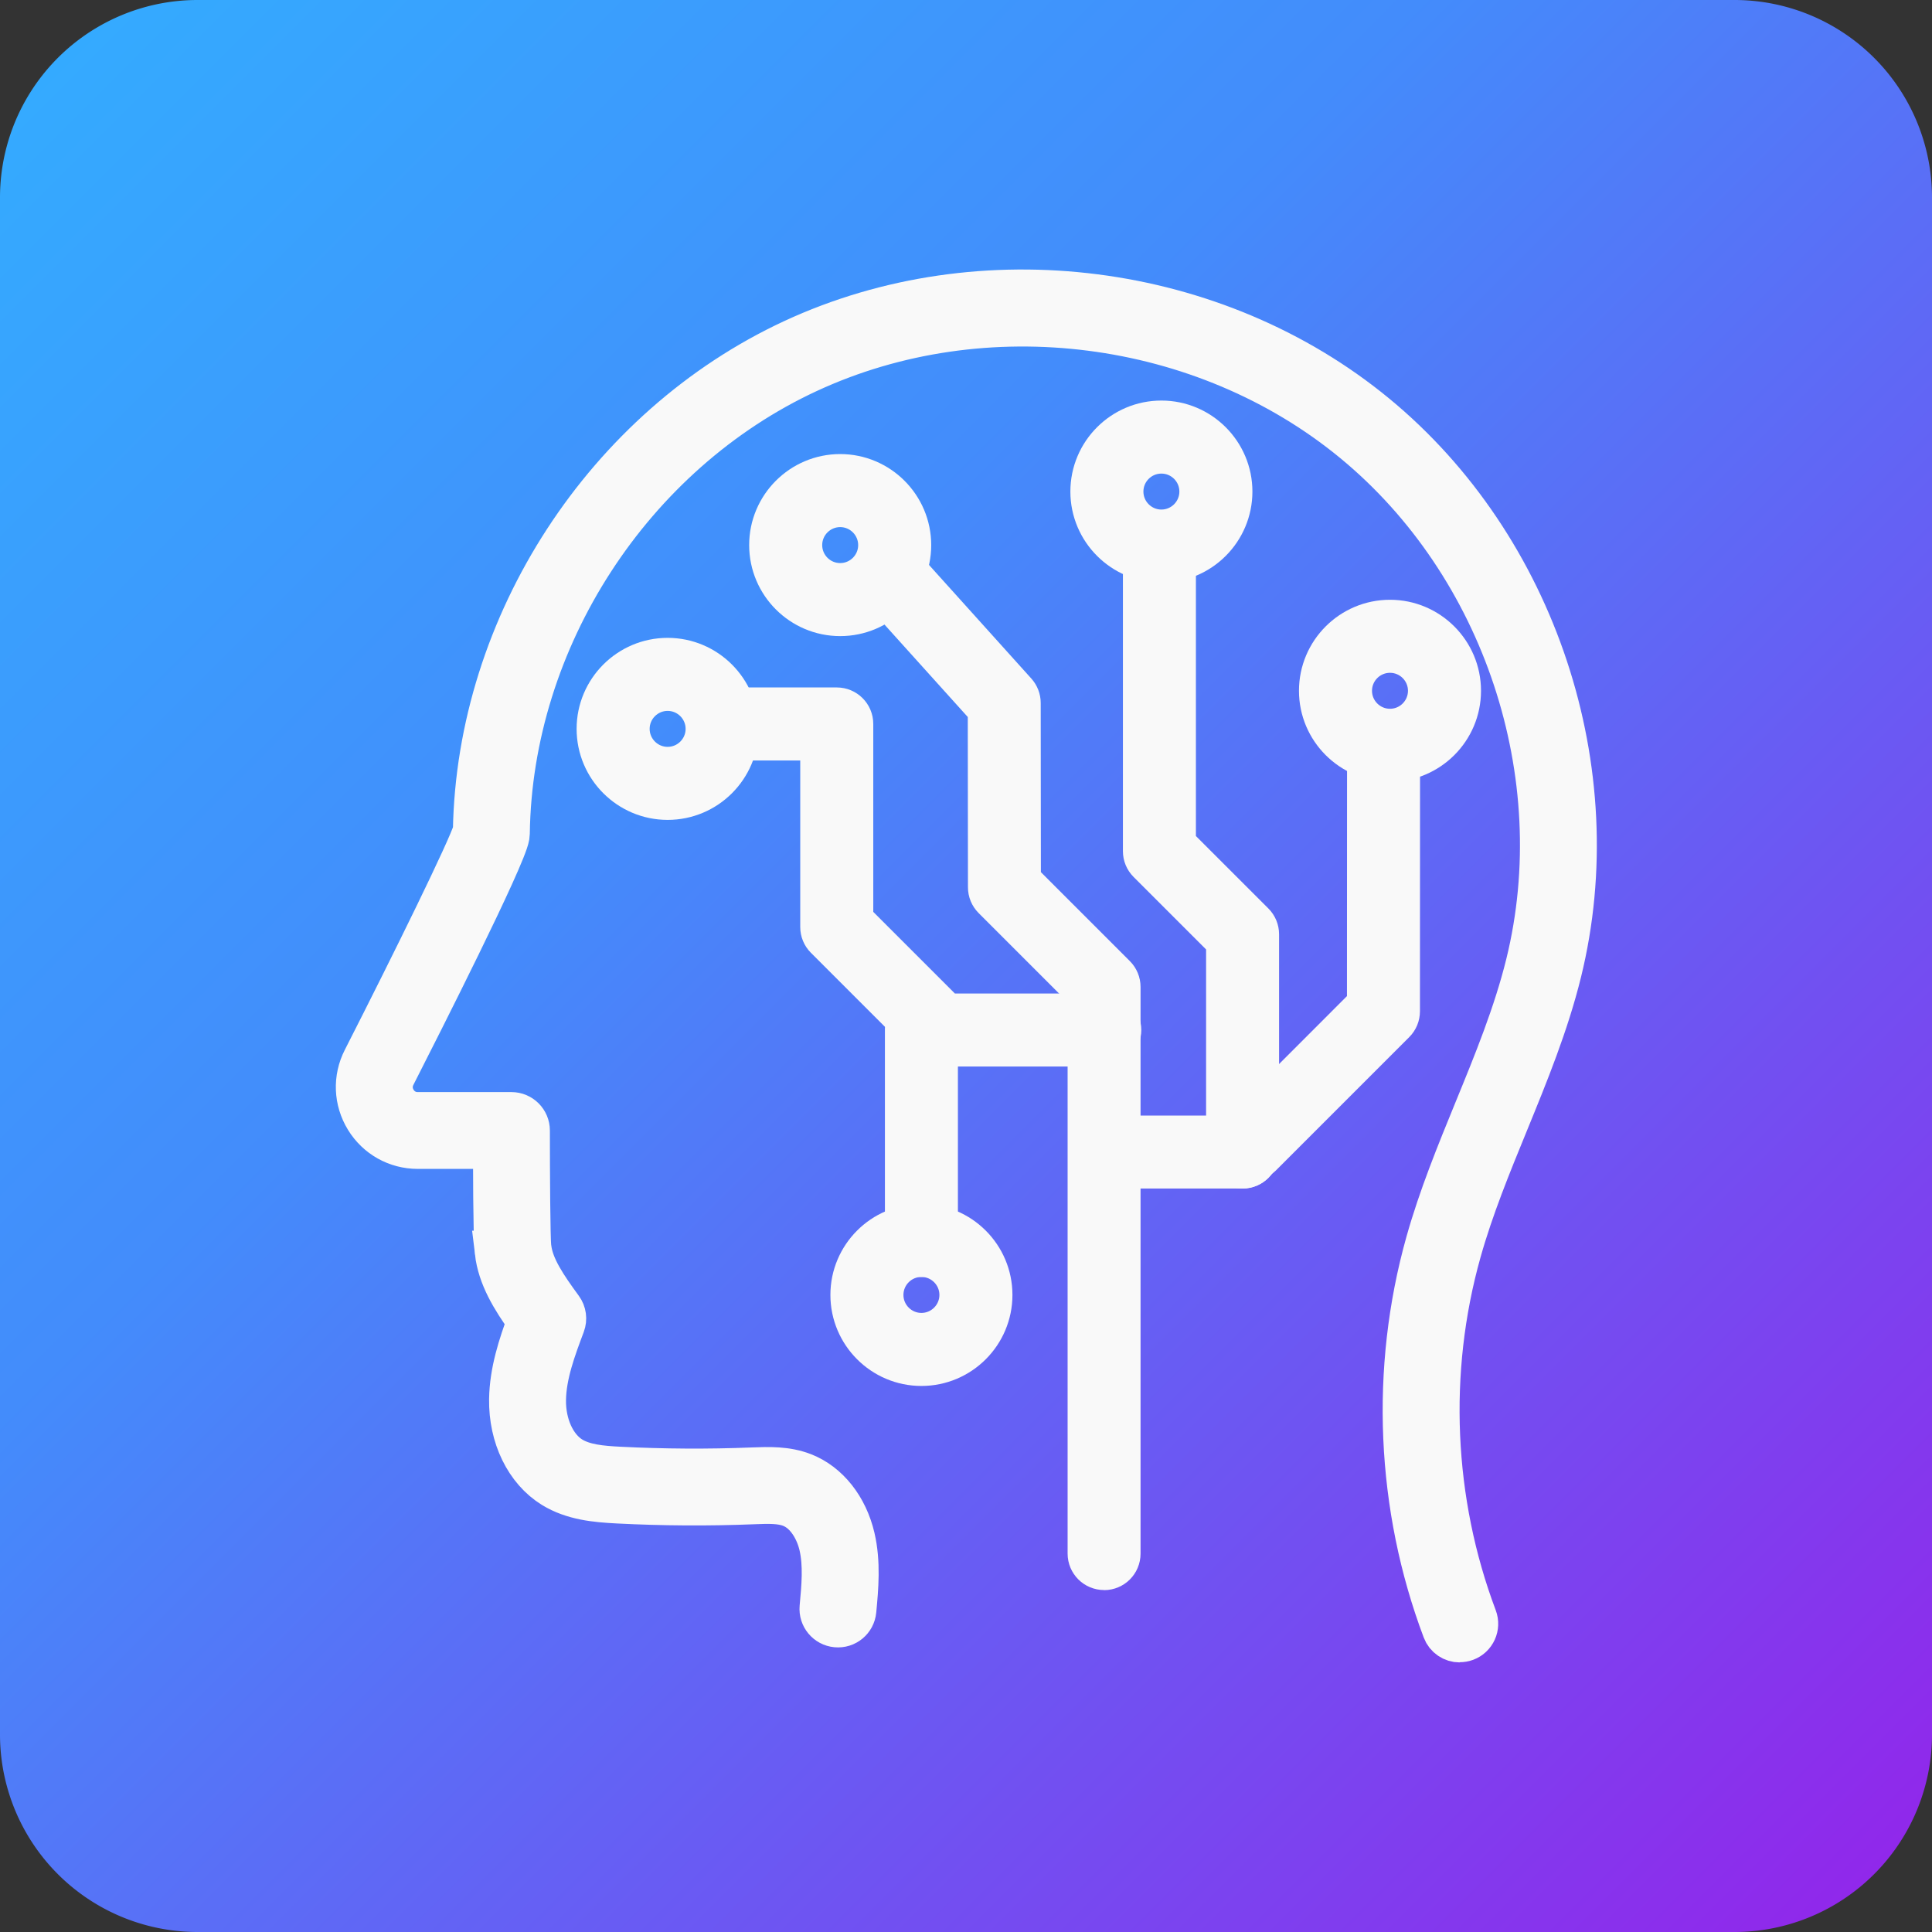 <?xml version="1.0" encoding="UTF-8" standalone="no"?>
<svg xmlns:xlink="http://www.w3.org/1999/xlink" xmlns="http://www.w3.org/2000/svg" xmlns:svg="http://www.w3.org/2000/svg" width="150" height="150" viewBox="0 0 39.688 39.688" version="1.1" id="svg1">
  <rect x="0" y="0" width="39.688" height="39.688" fill="#333333" stroke="none"/>
  <defs id="defs1">
    <linearGradient id="linearGradient1">
      <stop style="stop-color:#33adff;stop-opacity:1;" offset="0" id="stop1"></stop>
      <stop style="stop-color:#438cfb;stop-opacity:1;" offset="0.367" id="stop3"></stop>
      <stop style="stop-color:#9423ea;stop-opacity:1;" offset="1" id="stop2"></stop>
    </linearGradient>
    <linearGradient xlink:href="#linearGradient1" id="linearGradient2" x1="4.139844e-07" y1="-5.9344138e-08" x2="39.688" y2="39.688" gradientUnits="userSpaceOnUse"></linearGradient>
  </defs>
  <g id="layer1">
    <path id="rect1" d="M 4.058,0 H 35.629 A 4.058,4.058 45 0 1 39.688,4.058 V 35.629 A 4.058,4.058 135 0 1 35.629,39.688 H 4.058 A 4.058,4.058 45 0 1 0,35.629 V 4.058 A 4.058,4.058 135 0 1 4.058,0 Z" style="fill:url(#linearGradient2);fill-rule:evenodd;stroke-width:0.794;paint-order:markers stroke fill"></path>
    <g id="g3" transform="matrix(0.946,0,0,0.946,-34.92,1.131)" style="stroke-width:1.057">
      <path id="path120" d="m 48.418,25.86 0.004,0.017 z m 20.193,8.582 c -0.151,0 -0.293,-0.092 -0.349,-0.241 -1.007,-2.673 -1.136,-5.661 -0.364,-8.412 0.278,-0.991 0.672,-1.952 1.052,-2.881 0.421,-1.027 0.856,-2.09 1.122,-3.171 C 71.081,15.636 69.569,11.078 66.309,8.394 63.05,5.709 58.286,5.099 54.456,6.876 50.625,8.652 48.013,12.682 47.956,16.904 c -2.82e-4,0.019 -0.002,0.037 -0.005,0.054 -0.075,0.467 -1.912,4.095 -2.473,5.196 -0.092,0.18 -0.084,0.382 0.022,0.555 0.106,0.173 0.282,0.272 0.485,0.272 h 2.034 c 0.206,0 0.373,0.167 0.373,0.373 0,0.942 0.009,2.338 0.03,2.527 0.002,0.009 0.003,0.017 0.004,0.025 0.049,0.414 0.338,0.838 0.683,1.309 0.074,0.101 0.092,0.234 0.048,0.351 -0.2,0.534 -0.407,1.086 -0.415,1.636 -0.008,0.542 0.216,1.034 0.571,1.254 0.281,0.173 0.66,0.206 1.056,0.226 0.953,0.048 1.92,0.054 2.874,0.016 l 0.019,-9.17e-4 c 0.341,-0.013 0.728,-0.028 1.098,0.117 0.531,0.208 0.939,0.724 1.092,1.38 0.126,0.541 0.075,1.096 0.029,1.583 -0.019,0.206 -0.2,0.357 -0.406,0.337 -0.205,-0.019 -0.356,-0.201 -0.337,-0.406 0.042,-0.453 0.086,-0.922 -0.013,-1.345 -0.075,-0.322 -0.282,-0.716 -0.638,-0.856 -0.225,-0.088 -0.502,-0.077 -0.796,-0.066 l -0.019,9.16e-4 c -0.976,0.039 -1.966,0.033 -2.941,-0.017 -0.477,-0.024 -0.978,-0.07 -1.41,-0.336 -0.582,-0.36 -0.937,-1.087 -0.925,-1.899 0.009,-0.606 0.201,-1.181 0.392,-1.699 -0.355,-0.496 -0.64,-0.964 -0.703,-1.5 h 7e-5 c -0.015,-0.117 -0.036,-0.523 -0.039,-2.266 h -1.661 c -0.461,0 -0.881,-0.235 -1.122,-0.629 -0.241,-0.394 -0.26,-0.874 -0.05,-1.285 1.088,-2.135 2.282,-4.569 2.397,-4.962 0.077,-4.488 2.858,-8.766 6.931,-10.655 4.086,-1.894 9.166,-1.244 12.643,1.619 3.476,2.862 5.089,7.724 4.013,12.097 -0.279,1.135 -0.725,2.223 -1.156,3.277 -0.372,0.909 -0.758,1.849 -1.024,2.799 -0.73,2.598 -0.608,5.421 0.344,7.947 0.073,0.193 -0.025,0.409 -0.218,0.481 -0.043,0.016 -0.088,0.023 -0.132,0.023" style="fill:#f9f9f9;fill-opacity:1;fill-rule:nonzero;stroke:#f9f9f9;stroke-width:0.924;stroke-dasharray:none;stroke-opacity:1"></path>
      <path id="path121" d="m 56.922,26.114 c -0.447,0 -0.81,0.363 -0.81,0.81 0,0.446 0.363,0.81 0.81,0.81 0.447,0 0.81,-0.364 0.81,-0.81 0,-0.447 -0.363,-0.81 -0.81,-0.81 z m 0,2.367 c -0.858,0 -1.557,-0.699 -1.557,-1.557 0,-0.859 0.698,-1.557 1.557,-1.557 0.858,0 1.557,0.698 1.557,1.557 0,0.858 -0.698,1.557 -1.557,1.557" style="fill:#f9f9f9;fill-opacity:1;fill-rule:nonzero;stroke:#f9f9f9;stroke-width:0.839;stroke-dasharray:none;stroke-opacity:1"></path>
      <path id="path123" d="m 67.097,12.995 c -0.447,0 -0.81,0.363 -0.81,0.81 0,0.446 0.363,0.81 0.81,0.81 0.447,0 0.81,-0.364 0.81,-0.81 0,-0.447 -0.363,-0.81 -0.81,-0.81 z m 0,2.366 c -0.858,0 -1.557,-0.698 -1.557,-1.556 0,-0.859 0.698,-1.557 1.557,-1.557 0.858,0 1.557,0.698 1.557,1.557 0,0.858 -0.698,1.556 -1.557,1.556" style="fill:#f9f9f9;fill-opacity:1;fill-rule:nonzero;stroke:#f9f9f9;stroke-width:0.839;stroke-dasharray:none;stroke-opacity:1"></path>
      <path id="path124" d="m 62.133,8.669 c -0.447,0 -0.81,0.363 -0.81,0.81 0,0.446 0.363,0.81 0.81,0.81 0.447,0 0.81,-0.364 0.81,-0.81 0,-0.447 -0.363,-0.81 -0.81,-0.81 z m 0,2.367 c -0.858,0 -1.557,-0.699 -1.557,-1.557 0,-0.859 0.698,-1.557 1.557,-1.557 0.858,0 1.557,0.698 1.557,1.557 0,0.858 -0.698,1.557 -1.557,1.557" style="fill:#f9f9f9;fill-opacity:1;fill-rule:nonzero;stroke:#f9f9f9;stroke-width:0.839;stroke-dasharray:none;stroke-opacity:1"></path>
      <path id="path125" d="m 55.158,9.831 c -0.447,0 -0.81,0.364 -0.81,0.81 0,0.447 0.363,0.81 0.81,0.81 0.447,0 0.81,-0.363 0.81,-0.81 0,-0.446 -0.363,-0.81 -0.81,-0.81 z m 0,2.367 c -0.858,0 -1.557,-0.698 -1.557,-1.557 0,-0.858 0.698,-1.557 1.557,-1.557 0.858,0 1.557,0.699 1.557,1.557 0,0.859 -0.698,1.557 -1.557,1.557" style="fill:#f9f9f9;fill-opacity:1;fill-rule:nonzero;stroke:#f9f9f9;stroke-width:0.839;stroke-dasharray:none;stroke-opacity:1"></path>
      <path id="path126" d="m 51.411,13.822 c -0.447,0 -0.81,0.364 -0.81,0.81 0,0.446 0.363,0.81 0.81,0.81 0.447,0 0.81,-0.364 0.81,-0.81 0,-0.446 -0.363,-0.81 -0.81,-0.81 z m 0,2.367 c -0.858,0 -1.557,-0.698 -1.557,-1.557 0,-0.858 0.698,-1.557 1.557,-1.557 0.858,0 1.557,0.699 1.557,1.557 0,0.859 -0.698,1.557 -1.557,1.557" style="fill:#f9f9f9;fill-opacity:1;fill-rule:nonzero;stroke:#f9f9f9;stroke-width:0.839;stroke-dasharray:none;stroke-opacity:1"></path>
      <path id="path128" d="m 60.889,32.913 c -0.206,0 -0.373,-0.166 -0.373,-0.373 V 20.39 l -2.055,-2.055 c -0.07,-0.07 -0.109,-0.164 -0.109,-0.264 l -0.004,-3.858 -2.407,-2.671 c -0.138,-0.153 -0.126,-0.389 0.027,-0.527 0.153,-0.138 0.389,-0.126 0.527,0.027 l 2.502,2.778 c 0.062,0.069 0.096,0.157 0.096,0.249 l 0.004,3.848 2.055,2.055 c 0.07,0.07 0.109,0.165 0.109,0.264 v 12.306 c 0,0.207 -0.167,0.373 -0.373,0.373" style="fill:#f9f9f9;fill-opacity:1;fill-rule:nonzero;stroke:#f9f9f9;stroke-width:0.839;stroke-dasharray:none;stroke-opacity:1"></path>
      <path id="path129" d="m 60.904,21.544 h -3.584 c -0.099,0 -0.194,-0.039 -0.264,-0.109 l -2.237,-2.237 c -0.07,-0.07 -0.109,-0.164 -0.109,-0.264 v -4.035 h -1.842 c -0.206,0 -0.373,-0.167 -0.373,-0.374 0,-0.206 0.167,-0.373 0.373,-0.373 h 2.216 c 0.206,0 0.373,0.167 0.373,0.373 v 4.255 l 2.018,2.018 h 3.429 c 0.206,0 0.373,0.166 0.373,0.373 0,0.206 -0.167,0.373 -0.373,0.373" style="fill:#f9f9f9;fill-opacity:1;fill-rule:nonzero;stroke:#f9f9f9;stroke-width:0.839;stroke-dasharray:none;stroke-opacity:1"></path>
      <path id="path131" d="m 56.922,26.114 c -0.206,0 -0.373,-0.167 -0.373,-0.373 v -4.597 c 0,-0.207 0.167,-0.374 0.373,-0.374 0.206,0 0.373,0.167 0.373,0.374 v 4.597 c 0,0.206 -0.167,0.373 -0.373,0.373" style="fill:#f9f9f9;fill-opacity:1;fill-rule:nonzero;stroke:#f9f9f9;stroke-width:0.839;stroke-dasharray:none;stroke-opacity:1"></path>
      <path id="path132" d="m 63.896,24.194 c -0.206,0 -0.373,-0.167 -0.373,-0.373 v -4.573 l -1.697,-1.697 c -0.07,-0.07 -0.109,-0.164 -0.109,-0.264 v -6.483 c 0,-0.206 0.167,-0.373 0.373,-0.373 0.206,0 0.373,0.167 0.373,0.373 v 6.329 l 1.697,1.696 c 0.07,0.07 0.109,0.165 0.109,0.264 v 4.728 c 0,0.206 -0.167,0.373 -0.373,0.373" style="fill:#f9f9f9;fill-opacity:1;fill-rule:nonzero;stroke:#f9f9f9;stroke-width:0.839;stroke-dasharray:none;stroke-opacity:1"></path>
      <path id="path133" d="m 64.058,24.035 c -0.096,0 -0.191,-0.037 -0.264,-0.109 -0.146,-0.146 -0.146,-0.382 -7e-5,-0.528 l 2.788,-2.789 0.002,-5.586 c 7.1e-5,-0.206 0.167,-0.373 0.373,-0.373 h 2.11e-4 c 0.206,0 0.373,0.167 0.373,0.373 l -0.002,5.741 c 0,0.099 -0.039,0.194 -0.109,0.264 l -2.898,2.898 c -0.073,0.072 -0.169,0.109 -0.264,0.109" style="fill:#f9f9f9;fill-opacity:1;fill-rule:nonzero;stroke:#f9f9f9;stroke-width:0.839;stroke-dasharray:none;stroke-opacity:1"></path>
      <path id="path1" d="m 60.889,23.821 c 0,-0.206 0.167,-0.373 0.373,-0.373 h 2.634 c 0.207,0 0.374,0.167 0.374,0.373 0,0.206 -0.167,0.373 -0.374,0.373 h -2.634 c -0.206,0 -0.373,-0.167 -0.373,-0.373" style="fill:#f9f9f9;fill-opacity:1;fill-rule:nonzero;stroke:#f9f9f9;stroke-width:0.839;stroke-dasharray:none;stroke-opacity:1"></path>
    </g>
  </g>
</svg>
